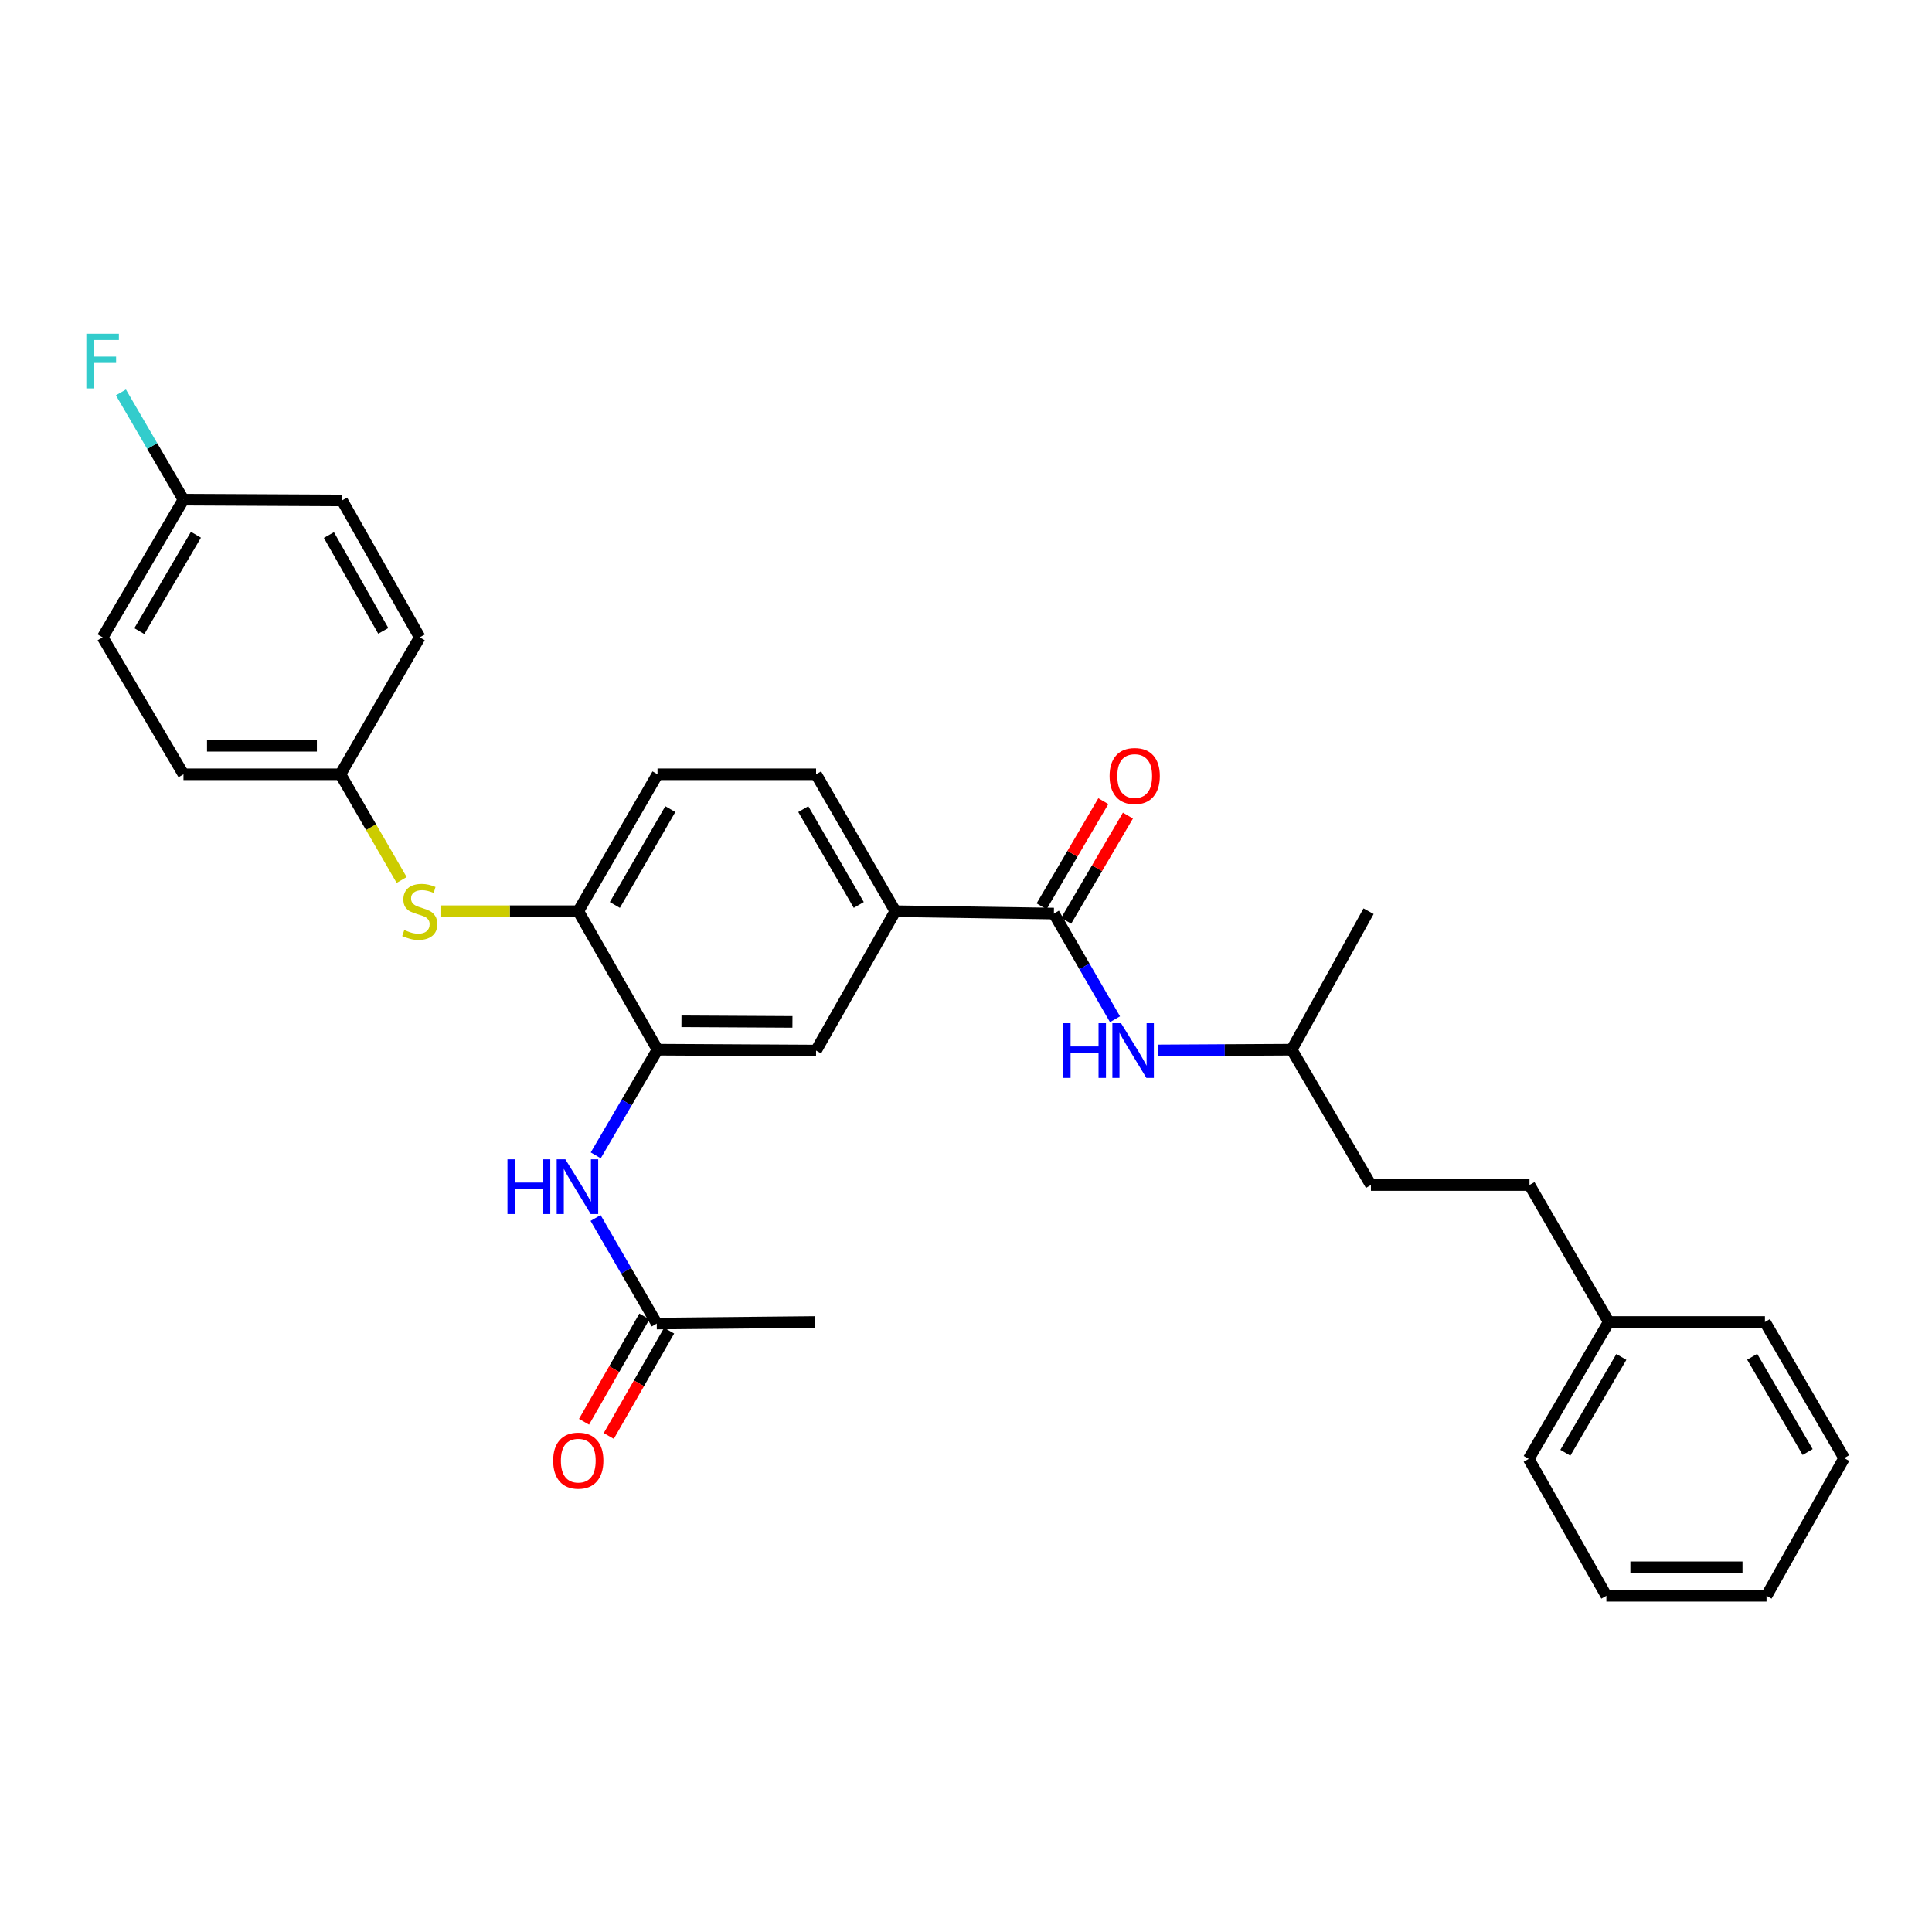 <?xml version='1.0' encoding='iso-8859-1'?>
<svg version='1.1' baseProfile='full'
              xmlns='http://www.w3.org/2000/svg'
                      xmlns:rdkit='http://www.rdkit.org/xml'
                      xmlns:xlink='http://www.w3.org/1999/xlink'
                  xml:space='preserve'
width='1000px' height='1000px' viewBox='0 0 1000 1000'>
<!-- END OF HEADER -->
<rect style='opacity:1.0;fill:#FFFFFF;stroke:none' width='1000' height='1000' x='0' y='0'> </rect>
<path class='bond-2' d='M 545.489,472.86 L 463.42,471.647' style='fill:none;fill-rule:evenodd;stroke:#000000;stroke-width:6px;stroke-linecap:butt;stroke-linejoin:miter;stroke-opacity:1' />
<path class='bond-4' d='M 545.489,472.86 L 561.308,500.206' style='fill:none;fill-rule:evenodd;stroke:#000000;stroke-width:6px;stroke-linecap:butt;stroke-linejoin:miter;stroke-opacity:1' />
<path class='bond-4' d='M 561.308,500.206 L 577.127,527.552' style='fill:none;fill-rule:evenodd;stroke:#0000FF;stroke-width:6px;stroke-linecap:butt;stroke-linejoin:miter;stroke-opacity:1' />
<path class='bond-8' d='M 551.854,476.597 L 567.834,449.372' style='fill:none;fill-rule:evenodd;stroke:#000000;stroke-width:6px;stroke-linecap:butt;stroke-linejoin:miter;stroke-opacity:1' />
<path class='bond-8' d='M 567.834,449.372 L 583.813,422.147' style='fill:none;fill-rule:evenodd;stroke:#FF0000;stroke-width:6px;stroke-linecap:butt;stroke-linejoin:miter;stroke-opacity:1' />
<path class='bond-8' d='M 539.123,469.124 L 555.102,441.899' style='fill:none;fill-rule:evenodd;stroke:#000000;stroke-width:6px;stroke-linecap:butt;stroke-linejoin:miter;stroke-opacity:1' />
<path class='bond-8' d='M 555.102,441.899 L 571.081,414.674' style='fill:none;fill-rule:evenodd;stroke:#FF0000;stroke-width:6px;stroke-linecap:butt;stroke-linejoin:miter;stroke-opacity:1' />
<path class='bond-0' d='M 340.329,543.308 L 422.398,543.759' style='fill:none;fill-rule:evenodd;stroke:#000000;stroke-width:6px;stroke-linecap:butt;stroke-linejoin:miter;stroke-opacity:1' />
<path class='bond-0' d='M 352.72,528.614 L 410.169,528.93' style='fill:none;fill-rule:evenodd;stroke:#000000;stroke-width:6px;stroke-linecap:butt;stroke-linejoin:miter;stroke-opacity:1' />
<path class='bond-1' d='M 340.329,543.308 L 324.343,570.655' style='fill:none;fill-rule:evenodd;stroke:#000000;stroke-width:6px;stroke-linecap:butt;stroke-linejoin:miter;stroke-opacity:1' />
<path class='bond-1' d='M 324.343,570.655 L 308.358,598.002' style='fill:none;fill-rule:evenodd;stroke:#0000FF;stroke-width:6px;stroke-linecap:butt;stroke-linejoin:miter;stroke-opacity:1' />
<path class='bond-30' d='M 340.329,543.308 L 299.315,471.647' style='fill:none;fill-rule:evenodd;stroke:#000000;stroke-width:6px;stroke-linecap:butt;stroke-linejoin:miter;stroke-opacity:1' />
<path class='bond-7' d='M 308.271,630.423 L 324.103,657.748' style='fill:none;fill-rule:evenodd;stroke:#0000FF;stroke-width:6px;stroke-linecap:butt;stroke-linejoin:miter;stroke-opacity:1' />
<path class='bond-7' d='M 324.103,657.748 L 339.935,685.073' style='fill:none;fill-rule:evenodd;stroke:#000000;stroke-width:6px;stroke-linecap:butt;stroke-linejoin:miter;stroke-opacity:1' />
<path class='bond-5' d='M 463.42,471.647 L 422.398,543.759' style='fill:none;fill-rule:evenodd;stroke:#000000;stroke-width:6px;stroke-linecap:butt;stroke-linejoin:miter;stroke-opacity:1' />
<path class='bond-9' d='M 463.42,471.647 L 422.398,400.772' style='fill:none;fill-rule:evenodd;stroke:#000000;stroke-width:6px;stroke-linecap:butt;stroke-linejoin:miter;stroke-opacity:1' />
<path class='bond-9' d='M 444.49,468.41 L 415.775,418.798' style='fill:none;fill-rule:evenodd;stroke:#000000;stroke-width:6px;stroke-linecap:butt;stroke-linejoin:miter;stroke-opacity:1' />
<path class='bond-3' d='M 299.315,471.647 L 340.329,400.772' style='fill:none;fill-rule:evenodd;stroke:#000000;stroke-width:6px;stroke-linecap:butt;stroke-linejoin:miter;stroke-opacity:1' />
<path class='bond-3' d='M 318.244,468.409 L 346.954,418.797' style='fill:none;fill-rule:evenodd;stroke:#000000;stroke-width:6px;stroke-linecap:butt;stroke-linejoin:miter;stroke-opacity:1' />
<path class='bond-6' d='M 299.315,471.647 L 263.851,471.647' style='fill:none;fill-rule:evenodd;stroke:#000000;stroke-width:6px;stroke-linecap:butt;stroke-linejoin:miter;stroke-opacity:1' />
<path class='bond-6' d='M 263.851,471.647 L 228.386,471.647' style='fill:none;fill-rule:evenodd;stroke:#CCCC00;stroke-width:6px;stroke-linecap:butt;stroke-linejoin:miter;stroke-opacity:1' />
<path class='bond-15' d='M 599.295,543.689 L 633.937,543.499' style='fill:none;fill-rule:evenodd;stroke:#0000FF;stroke-width:6px;stroke-linecap:butt;stroke-linejoin:miter;stroke-opacity:1' />
<path class='bond-15' d='M 633.937,543.499 L 668.58,543.308' style='fill:none;fill-rule:evenodd;stroke:#000000;stroke-width:6px;stroke-linecap:butt;stroke-linejoin:miter;stroke-opacity:1' />
<path class='bond-12' d='M 207.889,455.479 L 192.044,428.126' style='fill:none;fill-rule:evenodd;stroke:#CCCC00;stroke-width:6px;stroke-linecap:butt;stroke-linejoin:miter;stroke-opacity:1' />
<path class='bond-12' d='M 192.044,428.126 L 176.2,400.772' style='fill:none;fill-rule:evenodd;stroke:#000000;stroke-width:6px;stroke-linecap:butt;stroke-linejoin:miter;stroke-opacity:1' />
<path class='bond-11' d='M 333.532,681.403 L 317.911,708.655' style='fill:none;fill-rule:evenodd;stroke:#000000;stroke-width:6px;stroke-linecap:butt;stroke-linejoin:miter;stroke-opacity:1' />
<path class='bond-11' d='M 317.911,708.655 L 302.29,735.907' style='fill:none;fill-rule:evenodd;stroke:#FF0000;stroke-width:6px;stroke-linecap:butt;stroke-linejoin:miter;stroke-opacity:1' />
<path class='bond-11' d='M 346.339,688.744 L 330.718,715.996' style='fill:none;fill-rule:evenodd;stroke:#000000;stroke-width:6px;stroke-linecap:butt;stroke-linejoin:miter;stroke-opacity:1' />
<path class='bond-11' d='M 330.718,715.996 L 315.097,743.248' style='fill:none;fill-rule:evenodd;stroke:#FF0000;stroke-width:6px;stroke-linecap:butt;stroke-linejoin:miter;stroke-opacity:1' />
<path class='bond-23' d='M 339.935,685.073 L 421.963,684.261' style='fill:none;fill-rule:evenodd;stroke:#000000;stroke-width:6px;stroke-linecap:butt;stroke-linejoin:miter;stroke-opacity:1' />
<path class='bond-10' d='M 422.398,400.772 L 340.329,400.772' style='fill:none;fill-rule:evenodd;stroke:#000000;stroke-width:6px;stroke-linecap:butt;stroke-linejoin:miter;stroke-opacity:1' />
<path class='bond-16' d='M 176.2,400.772 L 217.254,329.882' style='fill:none;fill-rule:evenodd;stroke:#000000;stroke-width:6px;stroke-linecap:butt;stroke-linejoin:miter;stroke-opacity:1' />
<path class='bond-17' d='M 176.2,400.772 L 94.967,400.772' style='fill:none;fill-rule:evenodd;stroke:#000000;stroke-width:6px;stroke-linecap:butt;stroke-linejoin:miter;stroke-opacity:1' />
<path class='bond-17' d='M 164.015,386.01 L 107.152,386.01' style='fill:none;fill-rule:evenodd;stroke:#000000;stroke-width:6px;stroke-linecap:butt;stroke-linejoin:miter;stroke-opacity:1' />
<path class='bond-13' d='M 94.967,258.614 L 53.109,329.882' style='fill:none;fill-rule:evenodd;stroke:#000000;stroke-width:6px;stroke-linecap:butt;stroke-linejoin:miter;stroke-opacity:1' />
<path class='bond-13' d='M 101.417,276.78 L 72.116,326.668' style='fill:none;fill-rule:evenodd;stroke:#000000;stroke-width:6px;stroke-linecap:butt;stroke-linejoin:miter;stroke-opacity:1' />
<path class='bond-14' d='M 94.967,258.614 L 78.775,230.868' style='fill:none;fill-rule:evenodd;stroke:#000000;stroke-width:6px;stroke-linecap:butt;stroke-linejoin:miter;stroke-opacity:1' />
<path class='bond-14' d='M 78.775,230.868 L 62.584,203.123' style='fill:none;fill-rule:evenodd;stroke:#33CCCC;stroke-width:6px;stroke-linecap:butt;stroke-linejoin:miter;stroke-opacity:1' />
<path class='bond-32' d='M 94.967,258.614 L 177.052,259.016' style='fill:none;fill-rule:evenodd;stroke:#000000;stroke-width:6px;stroke-linecap:butt;stroke-linejoin:miter;stroke-opacity:1' />
<path class='bond-21' d='M 668.58,543.308 L 709.594,613.354' style='fill:none;fill-rule:evenodd;stroke:#000000;stroke-width:6px;stroke-linecap:butt;stroke-linejoin:miter;stroke-opacity:1' />
<path class='bond-26' d='M 668.58,543.308 L 708.38,471.647' style='fill:none;fill-rule:evenodd;stroke:#000000;stroke-width:6px;stroke-linecap:butt;stroke-linejoin:miter;stroke-opacity:1' />
<path class='bond-19' d='M 217.254,329.882 L 177.052,259.016' style='fill:none;fill-rule:evenodd;stroke:#000000;stroke-width:6px;stroke-linecap:butt;stroke-linejoin:miter;stroke-opacity:1' />
<path class='bond-19' d='M 198.384,326.536 L 170.243,276.93' style='fill:none;fill-rule:evenodd;stroke:#000000;stroke-width:6px;stroke-linecap:butt;stroke-linejoin:miter;stroke-opacity:1' />
<path class='bond-20' d='M 94.967,400.772 L 53.109,329.882' style='fill:none;fill-rule:evenodd;stroke:#000000;stroke-width:6px;stroke-linecap:butt;stroke-linejoin:miter;stroke-opacity:1' />
<path class='bond-18' d='M 791.671,613.354 L 709.594,613.354' style='fill:none;fill-rule:evenodd;stroke:#000000;stroke-width:6px;stroke-linecap:butt;stroke-linejoin:miter;stroke-opacity:1' />
<path class='bond-22' d='M 791.671,613.354 L 832.685,684.261' style='fill:none;fill-rule:evenodd;stroke:#000000;stroke-width:6px;stroke-linecap:butt;stroke-linejoin:miter;stroke-opacity:1' />
<path class='bond-24' d='M 832.685,684.261 L 791.261,755.119' style='fill:none;fill-rule:evenodd;stroke:#000000;stroke-width:6px;stroke-linecap:butt;stroke-linejoin:miter;stroke-opacity:1' />
<path class='bond-24' d='M 839.215,702.34 L 810.218,751.941' style='fill:none;fill-rule:evenodd;stroke:#000000;stroke-width:6px;stroke-linecap:butt;stroke-linejoin:miter;stroke-opacity:1' />
<path class='bond-25' d='M 832.685,684.261 L 913.532,684.261' style='fill:none;fill-rule:evenodd;stroke:#000000;stroke-width:6px;stroke-linecap:butt;stroke-linejoin:miter;stroke-opacity:1' />
<path class='bond-28' d='M 791.261,755.119 L 831.454,825.985' style='fill:none;fill-rule:evenodd;stroke:#000000;stroke-width:6px;stroke-linecap:butt;stroke-linejoin:miter;stroke-opacity:1' />
<path class='bond-27' d='M 913.532,684.261 L 954.545,754.709' style='fill:none;fill-rule:evenodd;stroke:#000000;stroke-width:6px;stroke-linecap:butt;stroke-linejoin:miter;stroke-opacity:1' />
<path class='bond-27' d='M 906.926,702.256 L 935.636,751.569' style='fill:none;fill-rule:evenodd;stroke:#000000;stroke-width:6px;stroke-linecap:butt;stroke-linejoin:miter;stroke-opacity:1' />
<path class='bond-29' d='M 954.545,754.709 L 914.352,825.985' style='fill:none;fill-rule:evenodd;stroke:#000000;stroke-width:6px;stroke-linecap:butt;stroke-linejoin:miter;stroke-opacity:1' />
<path class='bond-31' d='M 831.454,825.985 L 914.352,825.985' style='fill:none;fill-rule:evenodd;stroke:#000000;stroke-width:6px;stroke-linecap:butt;stroke-linejoin:miter;stroke-opacity:1' />
<path class='bond-31' d='M 843.889,811.223 L 901.917,811.223' style='fill:none;fill-rule:evenodd;stroke:#000000;stroke-width:6px;stroke-linecap:butt;stroke-linejoin:miter;stroke-opacity:1' />
<path  class='atom-2' d='M 262.66 600.055
L 266.5 600.055
L 266.5 612.095
L 280.98 612.095
L 280.98 600.055
L 284.82 600.055
L 284.82 628.375
L 280.98 628.375
L 280.98 615.295
L 266.5 615.295
L 266.5 628.375
L 262.66 628.375
L 262.66 600.055
' fill='#0000FF'/>
<path  class='atom-2' d='M 292.62 600.055
L 301.9 615.055
Q 302.82 616.535, 304.3 619.215
Q 305.78 621.895, 305.86 622.055
L 305.86 600.055
L 309.62 600.055
L 309.62 628.375
L 305.74 628.375
L 295.78 611.975
Q 294.62 610.055, 293.38 607.855
Q 292.18 605.655, 291.82 604.975
L 291.82 628.375
L 288.14 628.375
L 288.14 600.055
L 292.62 600.055
' fill='#0000FF'/>
<path  class='atom-5' d='M 550.283 529.599
L 554.123 529.599
L 554.123 541.639
L 568.603 541.639
L 568.603 529.599
L 572.443 529.599
L 572.443 557.919
L 568.603 557.919
L 568.603 544.839
L 554.123 544.839
L 554.123 557.919
L 550.283 557.919
L 550.283 529.599
' fill='#0000FF'/>
<path  class='atom-5' d='M 580.243 529.599
L 589.523 544.599
Q 590.443 546.079, 591.923 548.759
Q 593.403 551.439, 593.483 551.599
L 593.483 529.599
L 597.243 529.599
L 597.243 557.919
L 593.363 557.919
L 583.403 541.519
Q 582.243 539.599, 581.003 537.399
Q 579.803 535.199, 579.443 534.519
L 579.443 557.919
L 575.763 557.919
L 575.763 529.599
L 580.243 529.599
' fill='#0000FF'/>
<path  class='atom-7' d='M 209.254 481.367
Q 209.574 481.487, 210.894 482.047
Q 212.214 482.607, 213.654 482.967
Q 215.134 483.287, 216.574 483.287
Q 219.254 483.287, 220.814 482.007
Q 222.374 480.687, 222.374 478.407
Q 222.374 476.847, 221.574 475.887
Q 220.814 474.927, 219.614 474.407
Q 218.414 473.887, 216.414 473.287
Q 213.894 472.527, 212.374 471.807
Q 210.894 471.087, 209.814 469.567
Q 208.774 468.047, 208.774 465.487
Q 208.774 461.927, 211.174 459.727
Q 213.614 457.527, 218.414 457.527
Q 221.694 457.527, 225.414 459.087
L 224.494 462.167
Q 221.094 460.767, 218.534 460.767
Q 215.774 460.767, 214.254 461.927
Q 212.734 463.047, 212.774 465.007
Q 212.774 466.527, 213.534 467.447
Q 214.334 468.367, 215.454 468.887
Q 216.614 469.407, 218.534 470.007
Q 221.094 470.807, 222.614 471.607
Q 224.134 472.407, 225.214 474.047
Q 226.334 475.647, 226.334 478.407
Q 226.334 482.327, 223.694 484.447
Q 221.094 486.527, 216.734 486.527
Q 214.214 486.527, 212.294 485.967
Q 210.414 485.447, 208.174 484.527
L 209.254 481.367
' fill='#CCCC00'/>
<path  class='atom-9' d='M 574.323 401.664
Q 574.323 394.864, 577.683 391.064
Q 581.043 387.264, 587.323 387.264
Q 593.603 387.264, 596.963 391.064
Q 600.323 394.864, 600.323 401.664
Q 600.323 408.544, 596.923 412.464
Q 593.523 416.344, 587.323 416.344
Q 581.083 416.344, 577.683 412.464
Q 574.323 408.584, 574.323 401.664
M 587.323 413.144
Q 591.643 413.144, 593.963 410.264
Q 596.323 407.344, 596.323 401.664
Q 596.323 396.104, 593.963 393.304
Q 591.643 390.464, 587.323 390.464
Q 583.003 390.464, 580.643 393.264
Q 578.323 396.064, 578.323 401.664
Q 578.323 407.384, 580.643 410.264
Q 583.003 413.144, 587.323 413.144
' fill='#FF0000'/>
<path  class='atom-12' d='M 286.315 756.019
Q 286.315 749.219, 289.675 745.419
Q 293.035 741.619, 299.315 741.619
Q 305.595 741.619, 308.955 745.419
Q 312.315 749.219, 312.315 756.019
Q 312.315 762.899, 308.915 766.819
Q 305.515 770.699, 299.315 770.699
Q 293.075 770.699, 289.675 766.819
Q 286.315 762.939, 286.315 756.019
M 299.315 767.499
Q 303.635 767.499, 305.955 764.619
Q 308.315 761.699, 308.315 756.019
Q 308.315 750.459, 305.955 747.659
Q 303.635 744.819, 299.315 744.819
Q 294.995 744.819, 292.635 747.619
Q 290.315 750.419, 290.315 756.019
Q 290.315 761.739, 292.635 764.619
Q 294.995 767.499, 299.315 767.499
' fill='#FF0000'/>
<path  class='atom-15' d='M 44.689 172.727
L 61.529 172.727
L 61.529 175.967
L 48.489 175.967
L 48.489 184.567
L 60.089 184.567
L 60.089 187.847
L 48.489 187.847
L 48.489 201.047
L 44.689 201.047
L 44.689 172.727
' fill='#33CCCC'/>
</svg>
